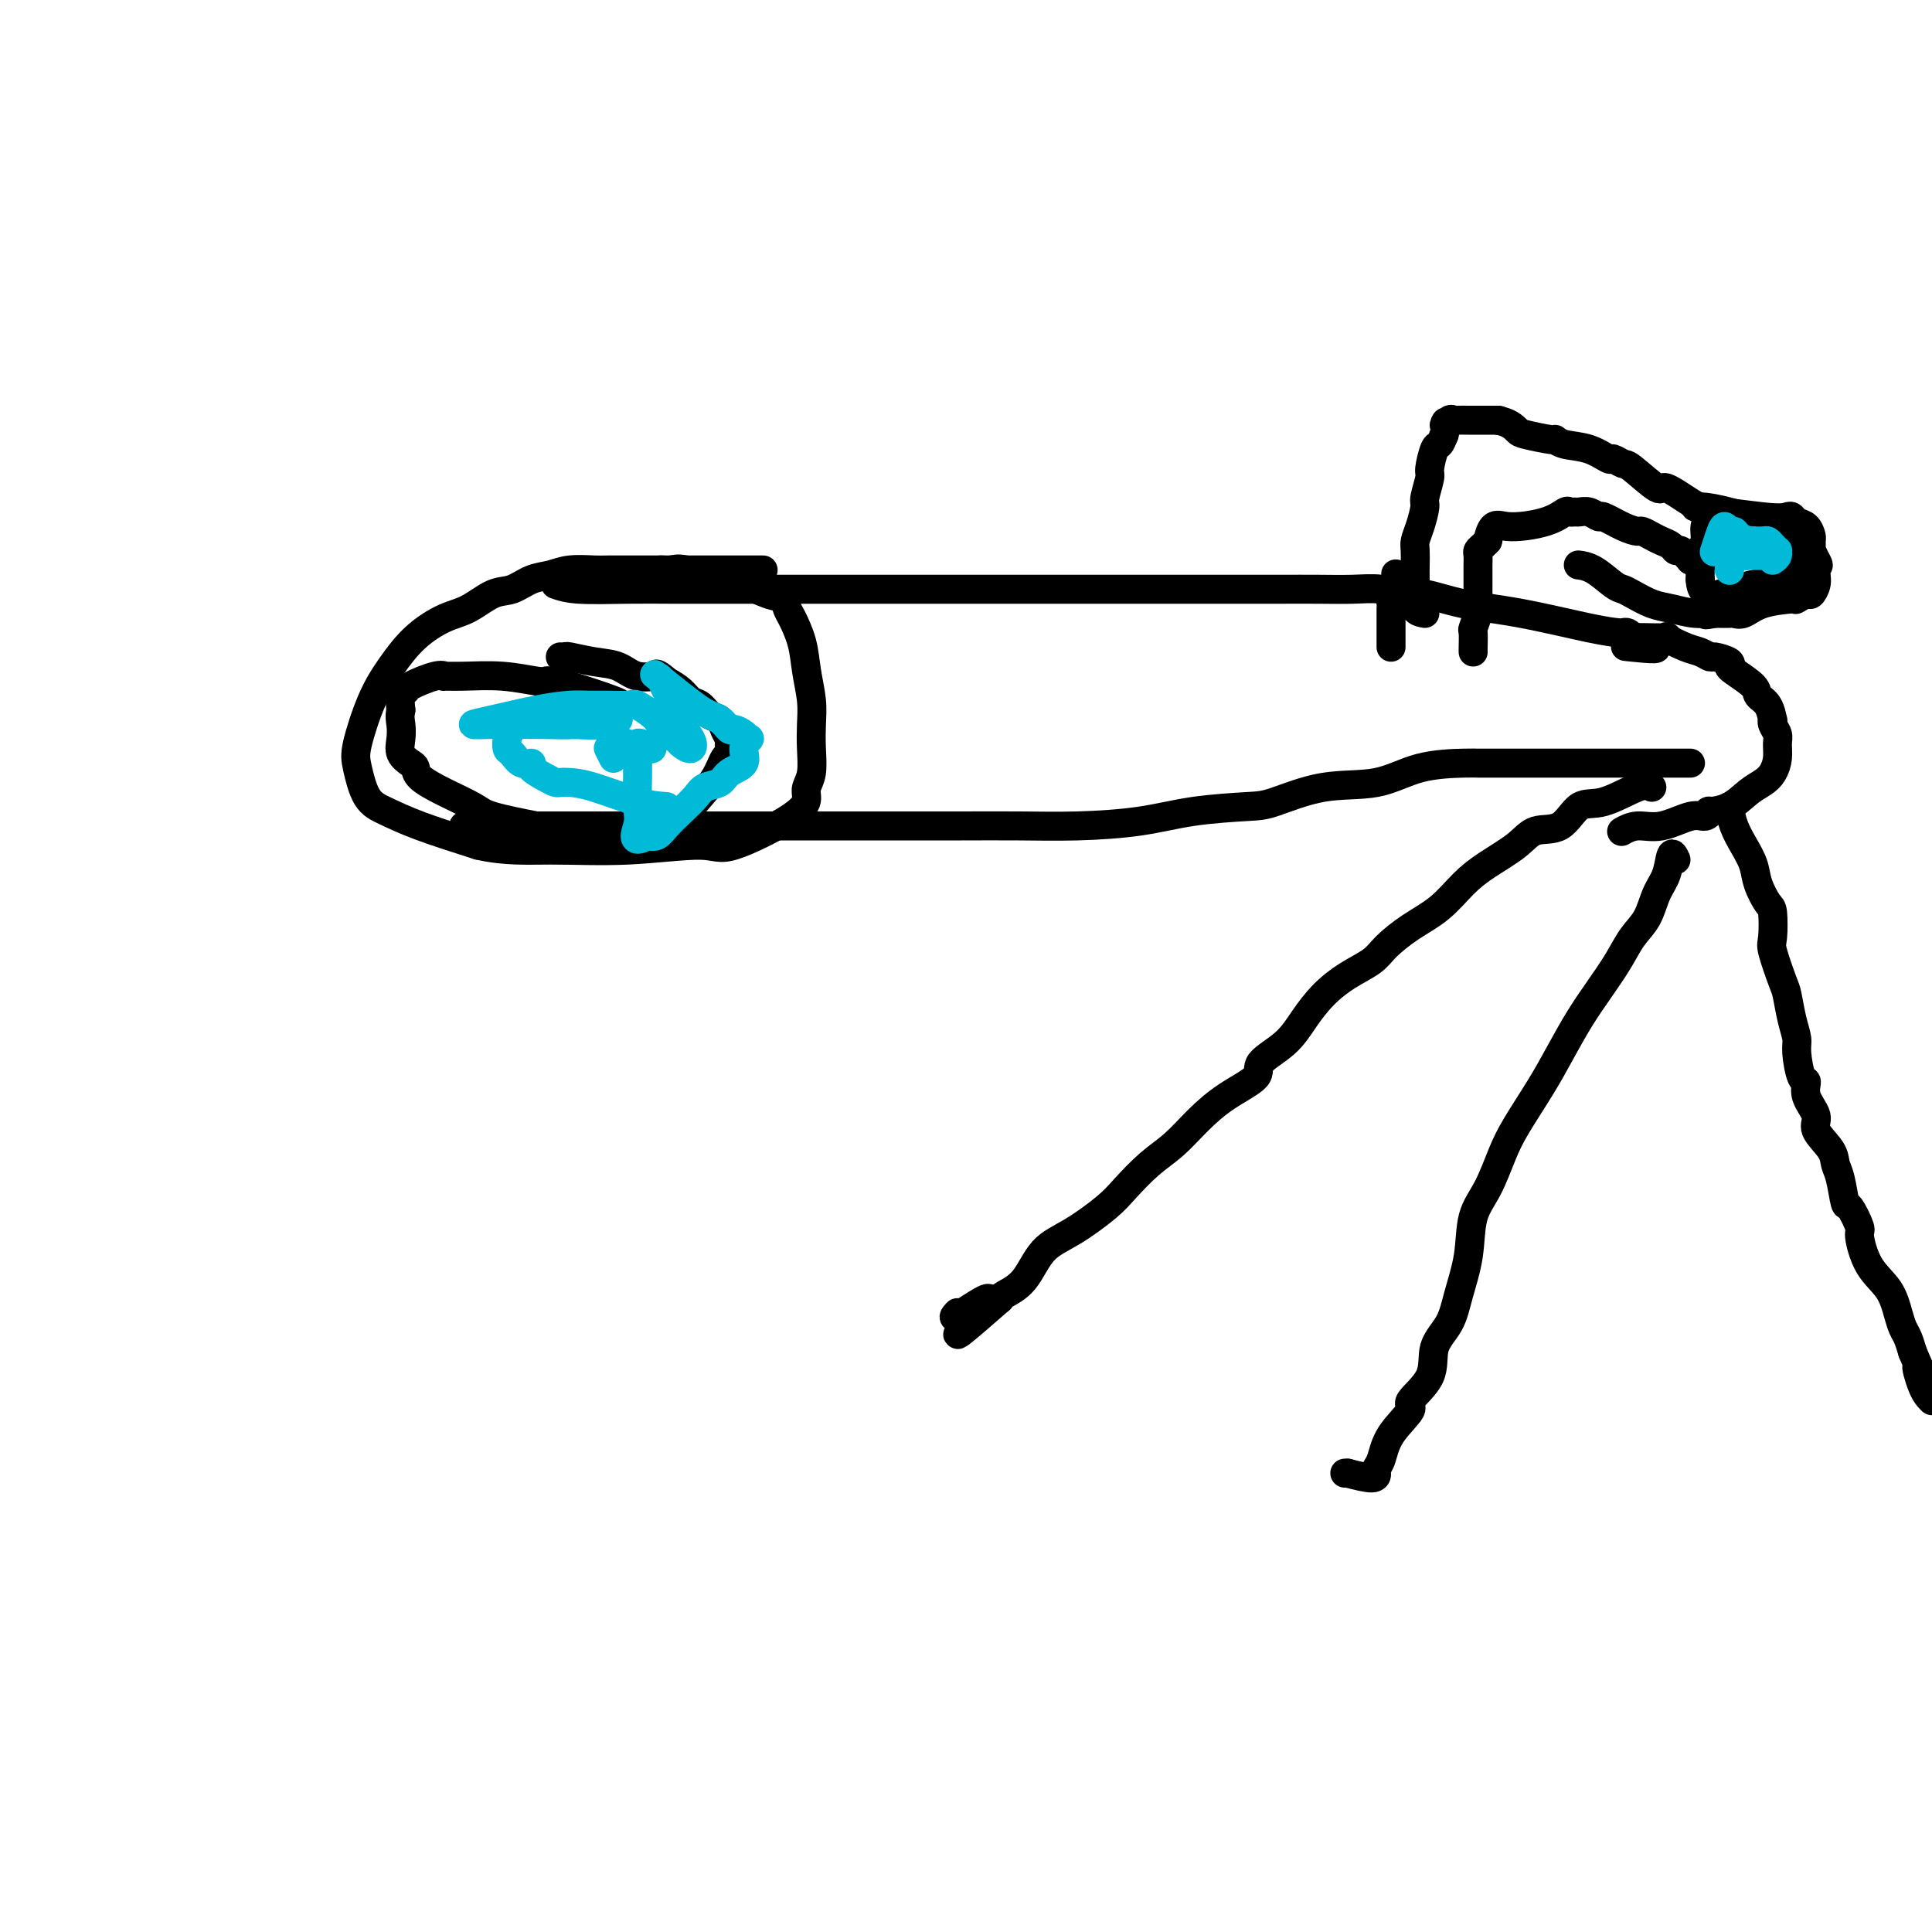 <svg viewBox='0 0 400 400' version='1.1' xmlns='http://www.w3.org/2000/svg' xmlns:xlink='http://www.w3.org/1999/xlink'><g fill='none' stroke='#000000' stroke-width='6' stroke-linecap='round' stroke-linejoin='round'><path d='M158,118c-0.111,-0.000 -0.222,-0.000 -1,0c-0.778,0.000 -2.222,0.000 -5,0c-2.778,-0.000 -6.890,-0.001 -10,0c-3.110,0.001 -5.220,0.004 -8,0c-2.780,-0.004 -6.231,-0.013 -8,0c-1.769,0.013 -1.855,0.049 -3,0c-1.145,-0.049 -3.347,-0.184 -5,0c-1.653,0.184 -2.755,0.686 -4,1c-1.245,0.314 -2.631,0.439 -4,1c-1.369,0.561 -2.721,1.558 -4,2c-1.279,0.442 -2.484,0.329 -4,1c-1.516,0.671 -3.343,2.128 -5,3c-1.657,0.872 -3.145,1.160 -5,2c-1.855,0.840 -4.078,2.231 -6,4c-1.922,1.769 -3.544,3.916 -5,6c-1.456,2.084 -2.748,4.105 -4,7c-1.252,2.895 -2.466,6.665 -3,9c-0.534,2.335 -0.389,3.236 0,5c0.389,1.764 1.022,4.390 2,6c0.978,1.610 2.302,2.203 4,3c1.698,0.797 3.771,1.799 7,3c3.229,1.201 7.615,2.600 12,4'/><path d='M99,175c5.592,1.287 10.073,1.005 15,1c4.927,-0.005 10.301,0.266 16,0c5.699,-0.266 11.722,-1.068 15,-1c3.278,0.068 3.810,1.006 7,0c3.190,-1.006 9.037,-3.955 12,-6c2.963,-2.045 3.042,-3.186 3,-4c-0.042,-0.814 -0.207,-1.300 0,-2c0.207,-0.700 0.784,-1.613 1,-3c0.216,-1.387 0.070,-3.247 0,-5c-0.070,-1.753 -0.064,-3.397 0,-5c0.064,-1.603 0.186,-3.163 0,-5c-0.186,-1.837 -0.679,-3.949 -1,-6c-0.321,-2.051 -0.472,-4.040 -1,-6c-0.528,-1.960 -1.435,-3.891 -2,-5c-0.565,-1.109 -0.787,-1.395 -1,-2c-0.213,-0.605 -0.417,-1.529 -1,-2c-0.583,-0.471 -1.545,-0.490 -3,-1c-1.455,-0.510 -3.402,-1.510 -5,-2c-1.598,-0.490 -2.845,-0.471 -5,-1c-2.155,-0.529 -5.217,-1.606 -7,-2c-1.783,-0.394 -2.288,-0.106 -3,0c-0.712,0.106 -1.632,0.030 -2,0c-0.368,-0.030 -0.184,-0.015 0,0'/><path d='M115,121c1.199,0.423 2.398,0.845 5,1c2.602,0.155 6.608,0.041 10,0c3.392,-0.041 6.171,-0.011 9,0c2.829,0.011 5.707,0.003 8,0c2.293,-0.003 4.002,-0.001 6,0c1.998,0.001 4.285,0.000 7,0c2.715,-0.000 5.858,-0.000 9,0c3.142,0.000 6.284,0.000 9,0c2.716,-0.000 5.006,-0.000 8,0c2.994,0.000 6.693,0.000 11,0c4.307,-0.000 9.222,-0.000 12,0c2.778,0.000 3.419,0.000 6,0c2.581,-0.000 7.103,-0.000 11,0c3.897,0.000 7.169,0.000 10,0c2.831,-0.000 5.220,-0.000 7,0c1.780,0.000 2.950,0.000 5,0c2.050,-0.000 4.981,-0.001 8,0c3.019,0.001 6.128,0.005 9,0c2.872,-0.005 5.507,-0.017 8,0c2.493,0.017 4.843,0.063 7,0c2.157,-0.063 4.120,-0.237 6,0c1.880,0.237 3.678,0.883 5,1c1.322,0.117 2.169,-0.294 4,0c1.831,0.294 4.648,1.294 8,2c3.352,0.706 7.241,1.116 12,2c4.759,0.884 10.388,2.240 14,3c3.612,0.760 5.205,0.925 6,1c0.795,0.075 0.790,0.061 1,0c0.210,-0.061 0.633,-0.170 1,0c0.367,0.170 0.676,0.620 1,1c0.324,0.380 0.662,0.690 1,1'/><path d='M339,133c8.022,1.933 1.578,1.267 -1,1c-2.578,-0.267 -1.289,-0.133 0,0'/><path d='M96,171c1.046,-0.000 2.092,-0.000 5,0c2.908,0.000 7.677,0.000 12,0c4.323,-0.000 8.200,-0.000 12,0c3.800,0.000 7.523,0.000 11,0c3.477,-0.000 6.707,-0.000 10,0c3.293,0.000 6.648,0.000 10,0c3.352,-0.000 6.702,-0.000 10,0c3.298,0.000 6.543,0.001 10,0c3.457,-0.001 7.127,-0.002 11,0c3.873,0.002 7.948,0.008 12,0c4.052,-0.008 8.082,-0.030 12,0c3.918,0.030 7.723,0.112 12,0c4.277,-0.112 9.027,-0.419 13,-1c3.973,-0.581 7.169,-1.435 11,-2c3.831,-0.565 8.299,-0.841 11,-1c2.701,-0.159 3.637,-0.200 6,-1c2.363,-0.800 6.152,-2.358 10,-3c3.848,-0.642 7.754,-0.368 11,-1c3.246,-0.632 5.832,-2.169 9,-3c3.168,-0.831 6.917,-0.955 9,-1c2.083,-0.045 2.500,-0.012 3,0c0.500,0.012 1.083,0.003 4,0c2.917,-0.003 8.169,-0.001 13,0c4.831,0.001 9.242,0.000 13,0c3.758,-0.000 6.863,-0.000 9,0c2.137,0.000 3.306,0.000 4,0c0.694,-0.000 0.913,-0.000 1,0c0.087,0.000 0.044,0.000 0,0'/><path d='M337,132c0.675,-0.015 1.349,-0.029 3,0c1.651,0.029 4.278,0.103 5,0c0.722,-0.103 -0.461,-0.382 0,0c0.461,0.382 2.566,1.426 4,2c1.434,0.574 2.199,0.679 3,1c0.801,0.321 1.640,0.857 2,1c0.360,0.143 0.241,-0.106 1,0c0.759,0.106 2.397,0.567 3,1c0.603,0.433 0.172,0.838 0,1c-0.172,0.162 -0.086,0.081 0,0'/><path d='M358,138c-0.014,0.134 -0.028,0.268 1,1c1.028,0.732 3.099,2.062 4,3c0.901,0.938 0.633,1.483 1,2c0.367,0.517 1.370,1.006 2,2c0.630,0.994 0.887,2.492 1,3c0.113,0.508 0.084,0.026 0,0c-0.084,-0.026 -0.221,0.405 0,1c0.221,0.595 0.800,1.353 1,2c0.200,0.647 0.021,1.183 0,2c-0.021,0.817 0.117,1.914 0,3c-0.117,1.086 -0.488,2.162 -1,3c-0.512,0.838 -1.166,1.439 -2,2c-0.834,0.561 -1.847,1.083 -3,2c-1.153,0.917 -2.445,2.230 -4,3c-1.555,0.770 -3.374,0.999 -4,1c-0.626,0.001 -0.061,-0.225 0,0c0.061,0.225 -0.383,0.901 -1,1c-0.617,0.099 -1.406,-0.380 -3,0c-1.594,0.380 -3.994,1.617 -6,2c-2.006,0.383 -3.617,-0.089 -5,0c-1.383,0.089 -2.538,0.740 -3,1c-0.462,0.260 -0.231,0.130 0,0'/><path d='M342,163c-0.604,-0.341 -1.207,-0.682 -3,0c-1.793,0.682 -4.774,2.387 -7,3c-2.226,0.613 -3.697,0.134 -5,1c-1.303,0.866 -2.437,3.076 -4,4c-1.563,0.924 -3.553,0.561 -5,1c-1.447,0.439 -2.349,1.681 -4,3c-1.651,1.319 -4.049,2.716 -6,4c-1.951,1.284 -3.455,2.454 -5,4c-1.545,1.546 -3.133,3.466 -5,5c-1.867,1.534 -4.015,2.681 -6,4c-1.985,1.319 -3.809,2.809 -5,4c-1.191,1.191 -1.751,2.082 -3,3c-1.249,0.918 -3.187,1.863 -5,3c-1.813,1.137 -3.500,2.467 -5,4c-1.500,1.533 -2.812,3.269 -4,5c-1.188,1.731 -2.253,3.455 -4,5c-1.747,1.545 -4.178,2.909 -5,4c-0.822,1.091 -0.035,1.907 -1,3c-0.965,1.093 -3.683,2.463 -6,4c-2.317,1.537 -4.234,3.242 -6,5c-1.766,1.758 -3.380,3.569 -5,5c-1.620,1.431 -3.245,2.480 -5,4c-1.755,1.520 -3.641,3.509 -5,5c-1.359,1.491 -2.193,2.483 -4,4c-1.807,1.517 -4.589,3.558 -7,5c-2.411,1.442 -4.450,2.283 -6,4c-1.550,1.717 -2.610,4.308 -4,6c-1.390,1.692 -3.112,2.483 -4,3c-0.888,0.517 -0.944,0.758 -1,1'/><path d='M207,269c-16.018,14.029 -5.561,4.100 -3,1c2.561,-3.100 -2.772,0.627 -5,2c-2.228,1.373 -1.351,0.392 -1,0c0.351,-0.392 0.175,-0.196 0,0'/><path d='M347,178c-0.359,-0.788 -0.718,-1.577 -1,-1c-0.282,0.577 -0.486,2.519 -1,4c-0.514,1.481 -1.337,2.502 -2,4c-0.663,1.498 -1.167,3.472 -2,5c-0.833,1.528 -1.997,2.609 -3,4c-1.003,1.391 -1.845,3.092 -3,5c-1.155,1.908 -2.623,4.022 -4,6c-1.377,1.978 -2.661,3.821 -4,6c-1.339,2.179 -2.731,4.693 -4,7c-1.269,2.307 -2.414,4.406 -4,7c-1.586,2.594 -3.614,5.681 -5,8c-1.386,2.319 -2.129,3.868 -3,6c-0.871,2.132 -1.870,4.845 -3,7c-1.130,2.155 -2.391,3.750 -3,6c-0.609,2.250 -0.565,5.153 -1,8c-0.435,2.847 -1.348,5.639 -2,8c-0.652,2.361 -1.043,4.293 -2,6c-0.957,1.707 -2.480,3.190 -3,5c-0.520,1.810 -0.037,3.948 -1,6c-0.963,2.052 -3.372,4.017 -4,5c-0.628,0.983 0.525,0.984 0,2c-0.525,1.016 -2.729,3.047 -4,5c-1.271,1.953 -1.608,3.827 -2,5c-0.392,1.173 -0.837,1.644 -1,2c-0.163,0.356 -0.044,0.596 0,1c0.044,0.404 0.013,0.973 -1,1c-1.013,0.027 -3.006,-0.486 -5,-1'/><path d='M279,305c-1.000,0.000 -0.500,0.000 0,0'/><path d='M128,146c0.482,-0.113 0.964,-0.225 -1,-1c-1.964,-0.775 -6.374,-2.211 -9,-3c-2.626,-0.789 -3.468,-0.929 -4,-1c-0.532,-0.071 -0.753,-0.072 -1,0c-0.247,0.072 -0.521,0.216 -2,0c-1.479,-0.216 -4.164,-0.792 -7,-1c-2.836,-0.208 -5.822,-0.049 -8,0c-2.178,0.049 -3.549,-0.012 -4,0c-0.451,0.012 0.019,0.096 0,0c-0.019,-0.096 -0.527,-0.371 -2,0c-1.473,0.371 -3.910,1.388 -5,2c-1.090,0.612 -0.832,0.819 -1,1c-0.168,0.181 -0.762,0.338 -1,1c-0.238,0.662 -0.119,1.831 0,3'/><path d='M83,147c-0.317,1.312 -0.109,2.091 0,3c0.109,0.909 0.121,1.947 0,3c-0.121,1.053 -0.373,2.119 0,3c0.373,0.881 1.371,1.577 2,2c0.629,0.423 0.890,0.574 1,1c0.110,0.426 0.068,1.126 1,2c0.932,0.874 2.837,1.923 5,3c2.163,1.077 4.585,2.184 6,3c1.415,0.816 1.822,1.343 4,2c2.178,0.657 6.125,1.444 9,2c2.875,0.556 4.676,0.881 9,1c4.324,0.119 11.170,0.031 14,0c2.830,-0.031 1.643,-0.005 2,0c0.357,0.005 2.256,-0.009 3,0c0.744,0.009 0.333,0.043 1,-1c0.667,-1.043 2.413,-3.162 4,-5c1.587,-1.838 3.014,-3.395 4,-5c0.986,-1.605 1.529,-3.259 2,-4c0.471,-0.741 0.870,-0.570 1,-1c0.130,-0.430 -0.010,-1.462 0,-2c0.010,-0.538 0.168,-0.582 0,-1c-0.168,-0.418 -0.664,-1.210 -1,-2c-0.336,-0.790 -0.512,-1.576 -1,-2c-0.488,-0.424 -1.288,-0.484 -2,-1c-0.712,-0.516 -1.335,-1.489 -2,-2c-0.665,-0.511 -1.371,-0.561 -2,-1c-0.629,-0.439 -1.180,-1.268 -2,-2c-0.820,-0.732 -1.910,-1.366 -3,-2'/><path d='M138,141c-2.516,-2.230 -2.306,-1.304 -2,-1c0.306,0.304 0.709,-0.013 0,0c-0.709,0.013 -2.529,0.357 -4,0c-1.471,-0.357 -2.594,-1.416 -4,-2c-1.406,-0.584 -3.095,-0.692 -5,-1c-1.905,-0.308 -4.026,-0.814 -5,-1c-0.974,-0.186 -0.801,-0.050 -1,0c-0.199,0.050 -0.771,0.014 -1,0c-0.229,-0.014 -0.114,-0.007 0,0'/><path d='M358,167c0.253,1.335 0.505,2.669 1,4c0.495,1.331 1.232,2.657 2,4c0.768,1.343 1.565,2.703 2,4c0.435,1.297 0.507,2.532 1,4c0.493,1.468 1.407,3.171 2,4c0.593,0.829 0.866,0.786 1,2c0.134,1.214 0.130,3.685 0,5c-0.130,1.315 -0.385,1.472 0,3c0.385,1.528 1.409,4.426 2,6c0.591,1.574 0.749,1.824 1,3c0.251,1.176 0.593,3.280 1,5c0.407,1.720 0.877,3.057 1,4c0.123,0.943 -0.102,1.491 0,3c0.102,1.509 0.532,3.978 1,5c0.468,1.022 0.973,0.598 1,1c0.027,0.402 -0.424,1.630 0,3c0.424,1.370 1.724,2.881 2,4c0.276,1.119 -0.473,1.846 0,3c0.473,1.154 2.167,2.736 3,4c0.833,1.264 0.805,2.209 1,3c0.195,0.791 0.611,1.426 1,3c0.389,1.574 0.749,4.087 1,5c0.251,0.913 0.392,0.227 1,1c0.608,0.773 1.683,3.004 2,4c0.317,0.996 -0.122,0.756 0,2c0.122,1.244 0.806,3.971 2,6c1.194,2.029 2.897,3.361 4,5c1.103,1.639 1.605,3.584 2,5c0.395,1.416 0.683,2.304 1,3c0.317,0.696 0.662,1.199 1,2c0.338,0.801 0.669,1.901 1,3'/><path d='M396,280c3.286,7.595 1.500,3.583 1,3c-0.500,-0.583 0.286,2.262 1,4c0.714,1.738 1.357,2.369 2,3'/><path d='M295,127c-0.845,-0.155 -1.690,-0.310 -2,-1c-0.310,-0.690 -0.084,-1.913 0,-3c0.084,-1.087 0.025,-2.036 0,-3c-0.025,-0.964 -0.017,-1.943 0,-3c0.017,-1.057 0.042,-2.192 0,-3c-0.042,-0.808 -0.151,-1.288 0,-2c0.151,-0.712 0.561,-1.655 1,-3c0.439,-1.345 0.905,-3.093 1,-4c0.095,-0.907 -0.182,-0.974 0,-2c0.182,-1.026 0.822,-3.013 1,-4c0.178,-0.987 -0.107,-0.976 0,-2c0.107,-1.024 0.606,-3.083 1,-4c0.394,-0.917 0.684,-0.690 1,-1c0.316,-0.310 0.658,-1.155 1,-2'/><path d='M299,90c0.881,-4.105 0.084,-2.368 0,-2c-0.084,0.368 0.546,-0.633 1,-1c0.454,-0.367 0.732,-0.098 1,0c0.268,0.098 0.528,0.026 1,0c0.472,-0.026 1.158,-0.007 2,0c0.842,0.007 1.842,0.002 3,0c1.158,-0.002 2.474,-0.001 3,0c0.526,0.001 0.263,0.000 0,0'/><path d='M310,87c2.410,0.410 3.434,1.434 4,2c0.566,0.566 0.674,0.675 2,1c1.326,0.325 3.869,0.865 5,1c1.131,0.135 0.851,-0.137 1,0c0.149,0.137 0.726,0.682 2,1c1.274,0.318 3.244,0.411 5,1c1.756,0.589 3.298,1.676 4,2c0.702,0.324 0.566,-0.116 1,0c0.434,0.116 1.440,0.788 2,1c0.560,0.212 0.676,-0.034 2,1c1.324,1.034 3.858,3.349 5,4c1.142,0.651 0.894,-0.362 2,0c1.106,0.362 3.567,2.097 5,3c1.433,0.903 1.838,0.972 2,1c0.162,0.028 0.081,0.014 0,0'/><path d='M288,134c-0.000,-0.220 -0.000,-0.440 0,-1c0.000,-0.560 0.000,-1.459 0,-2c-0.000,-0.541 -0.000,-0.722 0,-1c0.000,-0.278 0.000,-0.651 0,-1c-0.000,-0.349 -0.001,-0.674 0,-1c0.001,-0.326 0.004,-0.653 0,-1c-0.004,-0.347 -0.015,-0.713 0,-1c0.015,-0.287 0.057,-0.494 0,-1c-0.057,-0.506 -0.211,-1.311 0,-2c0.211,-0.689 0.788,-1.262 1,-2c0.212,-0.738 0.061,-1.639 0,-2c-0.061,-0.361 -0.030,-0.180 0,0'/><path d='M305,135c-0.008,-0.092 -0.016,-0.184 0,-1c0.016,-0.816 0.057,-2.355 0,-3c-0.057,-0.645 -0.211,-0.397 0,-1c0.211,-0.603 0.789,-2.059 1,-3c0.211,-0.941 0.057,-1.369 0,-2c-0.057,-0.631 -0.015,-1.465 0,-2c0.015,-0.535 0.004,-0.772 0,-1c-0.004,-0.228 -0.001,-0.446 0,-1c0.001,-0.554 -0.001,-1.444 0,-2c0.001,-0.556 0.003,-0.779 0,-1c-0.003,-0.221 -0.012,-0.440 0,-1c0.012,-0.560 0.044,-1.459 0,-2c-0.044,-0.541 -0.166,-0.723 0,-1c0.166,-0.277 0.619,-0.651 1,-1c0.381,-0.349 0.691,-0.675 1,-1'/><path d='M308,112c0.946,-4.209 1.812,-3.233 4,-3c2.188,0.233 5.699,-0.277 8,-1c2.301,-0.723 3.393,-1.659 4,-2c0.607,-0.341 0.730,-0.087 1,0c0.270,0.087 0.686,0.008 1,0c0.314,-0.008 0.527,0.057 1,0c0.473,-0.057 1.205,-0.236 2,0c0.795,0.236 1.651,0.885 2,1c0.349,0.115 0.191,-0.306 1,0c0.809,0.306 2.587,1.339 4,2c1.413,0.661 2.462,0.950 3,1c0.538,0.050 0.564,-0.140 1,0c0.436,0.140 1.282,0.610 2,1c0.718,0.390 1.308,0.698 2,1c0.692,0.302 1.484,0.596 2,1c0.516,0.404 0.754,0.916 1,1c0.246,0.084 0.499,-0.262 1,0c0.501,0.262 1.251,1.131 2,2'/><path d='M350,116c3.833,1.667 1.917,0.833 0,0'/><path d='M354,106c0.121,0.269 0.243,0.539 0,1c-0.243,0.461 -0.850,1.115 -1,2c-0.150,0.885 0.156,2.002 0,3c-0.156,0.998 -0.774,1.878 -1,2c-0.226,0.122 -0.061,-0.514 0,0c0.061,0.514 0.016,2.179 0,3c-0.016,0.821 -0.004,0.798 0,1c0.004,0.202 0.001,0.629 0,1c-0.001,0.371 -0.001,0.685 0,1'/><path d='M352,120c0.124,2.813 1.434,2.846 2,3c0.566,0.154 0.389,0.428 2,0c1.611,-0.428 5.009,-1.558 7,-2c1.991,-0.442 2.574,-0.196 3,0c0.426,0.196 0.693,0.342 1,0c0.307,-0.342 0.653,-1.171 1,-2'/><path d='M368,119c2.789,-0.813 2.762,-0.846 3,-1c0.238,-0.154 0.742,-0.430 1,-1c0.258,-0.570 0.269,-1.434 0,-2c-0.269,-0.566 -0.819,-0.836 -1,-1c-0.181,-0.164 0.006,-0.224 0,-1c-0.006,-0.776 -0.205,-2.267 -1,-3c-0.795,-0.733 -2.185,-0.708 -3,-1c-0.815,-0.292 -1.054,-0.901 -1,-1c0.054,-0.099 0.400,0.313 -1,0c-1.400,-0.313 -4.546,-1.349 -7,-2c-2.454,-0.651 -4.214,-0.917 -5,-1c-0.786,-0.083 -0.596,0.016 -1,0c-0.404,-0.016 -1.401,-0.147 -1,0c0.401,0.147 2.201,0.574 4,1'/><path d='M355,106c-0.345,-0.396 6.292,0.614 10,1c3.708,0.386 4.486,0.149 5,0c0.514,-0.149 0.765,-0.210 1,0c0.235,0.210 0.456,0.691 1,1c0.544,0.309 1.413,0.445 2,1c0.587,0.555 0.892,1.527 1,2c0.108,0.473 0.019,0.446 0,1c-0.019,0.554 0.033,1.688 0,2c-0.033,0.312 -0.152,-0.196 0,0c0.152,0.196 0.576,1.098 1,2'/><path d='M376,116c0.927,1.568 0.245,0.988 0,1c-0.245,0.012 -0.053,0.615 0,1c0.053,0.385 -0.032,0.552 0,1c0.032,0.448 0.180,1.178 0,2c-0.180,0.822 -0.688,1.736 -1,2c-0.312,0.264 -0.428,-0.124 -1,0c-0.572,0.124 -1.599,0.759 -2,1c-0.401,0.241 -0.177,0.089 0,0c0.177,-0.089 0.308,-0.115 -1,0c-1.308,0.115 -4.056,0.371 -6,1c-1.944,0.629 -3.084,1.633 -4,2c-0.916,0.367 -1.606,0.098 -2,0c-0.394,-0.098 -0.491,-0.027 -1,0c-0.509,0.027 -1.431,0.008 -2,0c-0.569,-0.008 -0.784,-0.004 -1,0'/><path d='M355,127c-3.206,0.605 -1.223,0.117 -1,0c0.223,-0.117 -1.316,0.137 -3,0c-1.684,-0.137 -3.513,-0.665 -5,-1c-1.487,-0.335 -2.631,-0.478 -4,-1c-1.369,-0.522 -2.963,-1.422 -4,-2c-1.037,-0.578 -1.518,-0.834 -2,-1c-0.482,-0.166 -0.964,-0.240 -2,-1c-1.036,-0.760 -2.625,-2.205 -4,-3c-1.375,-0.795 -2.536,-0.942 -3,-1c-0.464,-0.058 -0.232,-0.029 0,0'/></g>
<g fill='none' stroke='#00BAD8' stroke-width='6' stroke-linecap='round' stroke-linejoin='round'><path d='M358,118c0.000,0.000 0.100,0.100 0.1,0.1'/><path d='M367,116c0.429,-0.303 0.858,-0.607 1,-1c0.142,-0.393 -0.002,-0.876 0,-1c0.002,-0.124 0.150,0.110 0,0c-0.150,-0.110 -0.600,-0.565 -1,-1c-0.400,-0.435 -0.751,-0.849 -1,-1c-0.249,-0.151 -0.395,-0.038 -1,0c-0.605,0.038 -1.667,-0.000 -2,0c-0.333,0.000 0.064,0.039 0,0c-0.064,-0.039 -0.590,-0.154 -1,0c-0.410,0.154 -0.705,0.577 -1,1'/><path d='M361,113c-1.142,0.243 -0.996,0.850 -1,1c-0.004,0.150 -0.159,-0.156 0,0c0.159,0.156 0.633,0.774 1,1c0.367,0.226 0.627,0.060 1,0c0.373,-0.060 0.860,-0.015 1,0c0.140,0.015 -0.068,0.001 0,0c0.068,-0.001 0.410,0.010 1,0c0.590,-0.010 1.428,-0.041 2,0c0.572,0.041 0.878,0.155 1,0c0.122,-0.155 0.061,-0.577 0,-1'/><path d='M367,114c1.019,0.198 0.568,0.194 0,0c-0.568,-0.194 -1.251,-0.578 -2,-1c-0.749,-0.422 -1.563,-0.882 -2,-1c-0.437,-0.118 -0.498,0.107 -1,0c-0.502,-0.107 -1.444,-0.546 -2,-1c-0.556,-0.454 -0.727,-0.923 -1,-1c-0.273,-0.077 -0.647,0.238 -1,0c-0.353,-0.238 -0.683,-1.031 -1,-1c-0.317,0.031 -0.621,0.885 -1,2c-0.379,1.115 -0.833,2.493 -1,3c-0.167,0.507 -0.048,0.145 0,0c0.048,-0.145 0.024,-0.072 0,0'/><path d='M138,167c-1.654,-0.113 -3.307,-0.226 -6,-1c-2.693,-0.774 -6.425,-2.209 -9,-3c-2.575,-0.791 -3.994,-0.936 -5,-1c-1.006,-0.064 -1.599,-0.046 -2,0c-0.401,0.046 -0.611,0.119 -1,0c-0.389,-0.119 -0.958,-0.431 -2,-1c-1.042,-0.569 -2.556,-1.394 -3,-2c-0.444,-0.606 0.182,-0.991 0,-1c-0.182,-0.009 -1.172,0.360 -2,0c-0.828,-0.360 -1.495,-1.449 -2,-2c-0.505,-0.551 -0.848,-0.564 -1,-1c-0.152,-0.436 -0.112,-1.294 0,-2c0.112,-0.706 0.296,-1.261 1,-2c0.704,-0.739 1.929,-1.662 3,-2c1.071,-0.338 1.989,-0.091 3,0c1.011,0.091 2.116,0.024 3,0c0.884,-0.024 1.547,-0.007 3,0c1.453,0.007 3.694,0.002 5,0c1.306,-0.002 1.676,-0.002 2,0c0.324,0.002 0.602,0.004 1,0c0.398,-0.004 0.916,-0.015 1,0c0.084,0.015 -0.266,0.056 0,0c0.266,-0.056 1.149,-0.207 1,0c-0.149,0.207 -1.328,0.774 -3,1c-1.672,0.226 -3.836,0.113 -6,0'/><path d='M119,150c-2.006,0.154 -3.521,0.039 -6,0c-2.479,-0.039 -5.922,-0.003 -8,0c-2.078,0.003 -2.790,-0.027 -4,0c-1.210,0.027 -2.919,0.112 -3,0c-0.081,-0.112 1.464,-0.423 4,-1c2.536,-0.577 6.063,-1.422 9,-2c2.937,-0.578 5.285,-0.889 7,-1c1.715,-0.111 2.796,-0.023 4,0c1.204,0.023 2.532,-0.019 4,0c1.468,0.019 3.076,0.099 4,0c0.924,-0.099 1.165,-0.377 2,0c0.835,0.377 2.263,1.409 3,2c0.737,0.591 0.782,0.740 1,1c0.218,0.260 0.609,0.630 1,1'/><path d='M137,150c3.340,1.021 2.189,1.575 2,2c-0.189,0.425 0.582,0.721 1,1c0.418,0.279 0.481,0.542 1,1c0.519,0.458 1.492,1.110 2,1c0.508,-0.110 0.550,-0.982 0,-2c-0.550,-1.018 -1.691,-2.181 -2,-3c-0.309,-0.819 0.214,-1.295 0,-2c-0.214,-0.705 -1.166,-1.641 -2,-3c-0.834,-1.359 -1.549,-3.143 -2,-4c-0.451,-0.857 -0.636,-0.786 -1,-1c-0.364,-0.214 -0.906,-0.711 0,0c0.906,0.711 3.259,2.632 5,4c1.741,1.368 2.871,2.184 4,3'/><path d='M145,147c2.031,1.257 3.108,1.399 4,2c0.892,0.601 1.599,1.662 2,2c0.401,0.338 0.495,-0.048 1,0c0.505,0.048 1.420,0.530 2,1c0.580,0.470 0.825,0.926 1,1c0.175,0.074 0.280,-0.236 0,0c-0.280,0.236 -0.947,1.018 -1,2c-0.053,0.982 0.506,2.163 0,3c-0.506,0.837 -2.078,1.329 -3,2c-0.922,0.671 -1.195,1.520 -2,2c-0.805,0.480 -2.141,0.591 -3,1c-0.859,0.409 -1.241,1.115 -2,2c-0.759,0.885 -1.894,1.949 -3,3c-1.106,1.051 -2.182,2.091 -3,3c-0.818,0.909 -1.376,1.688 -2,2c-0.624,0.312 -1.312,0.156 -2,0'/><path d='M134,173c-3.547,2.028 -2.414,-0.402 -2,-2c0.414,-1.598 0.111,-2.365 0,-4c-0.111,-1.635 -0.029,-4.138 0,-6c0.029,-1.862 0.004,-3.084 0,-4c-0.004,-0.916 0.014,-1.528 0,-2c-0.014,-0.472 -0.058,-0.806 0,-1c0.058,-0.194 0.219,-0.247 1,0c0.781,0.247 2.182,0.796 2,1c-0.182,0.204 -1.946,0.065 -3,0c-1.054,-0.065 -1.399,-0.056 -2,0c-0.601,0.056 -1.457,0.159 -2,0c-0.543,-0.159 -0.771,-0.579 -1,-1'/><path d='M127,154c-1.100,-0.138 0.150,0.015 1,0c0.850,-0.015 1.300,-0.200 2,0c0.700,0.200 1.651,0.784 2,1c0.349,0.216 0.096,0.063 0,0c-0.096,-0.063 -0.036,-0.038 -1,0c-0.964,0.038 -2.952,0.087 -4,0c-1.048,-0.087 -1.157,-0.311 -1,0c0.157,0.311 0.578,1.155 1,2'/></g>
</svg>